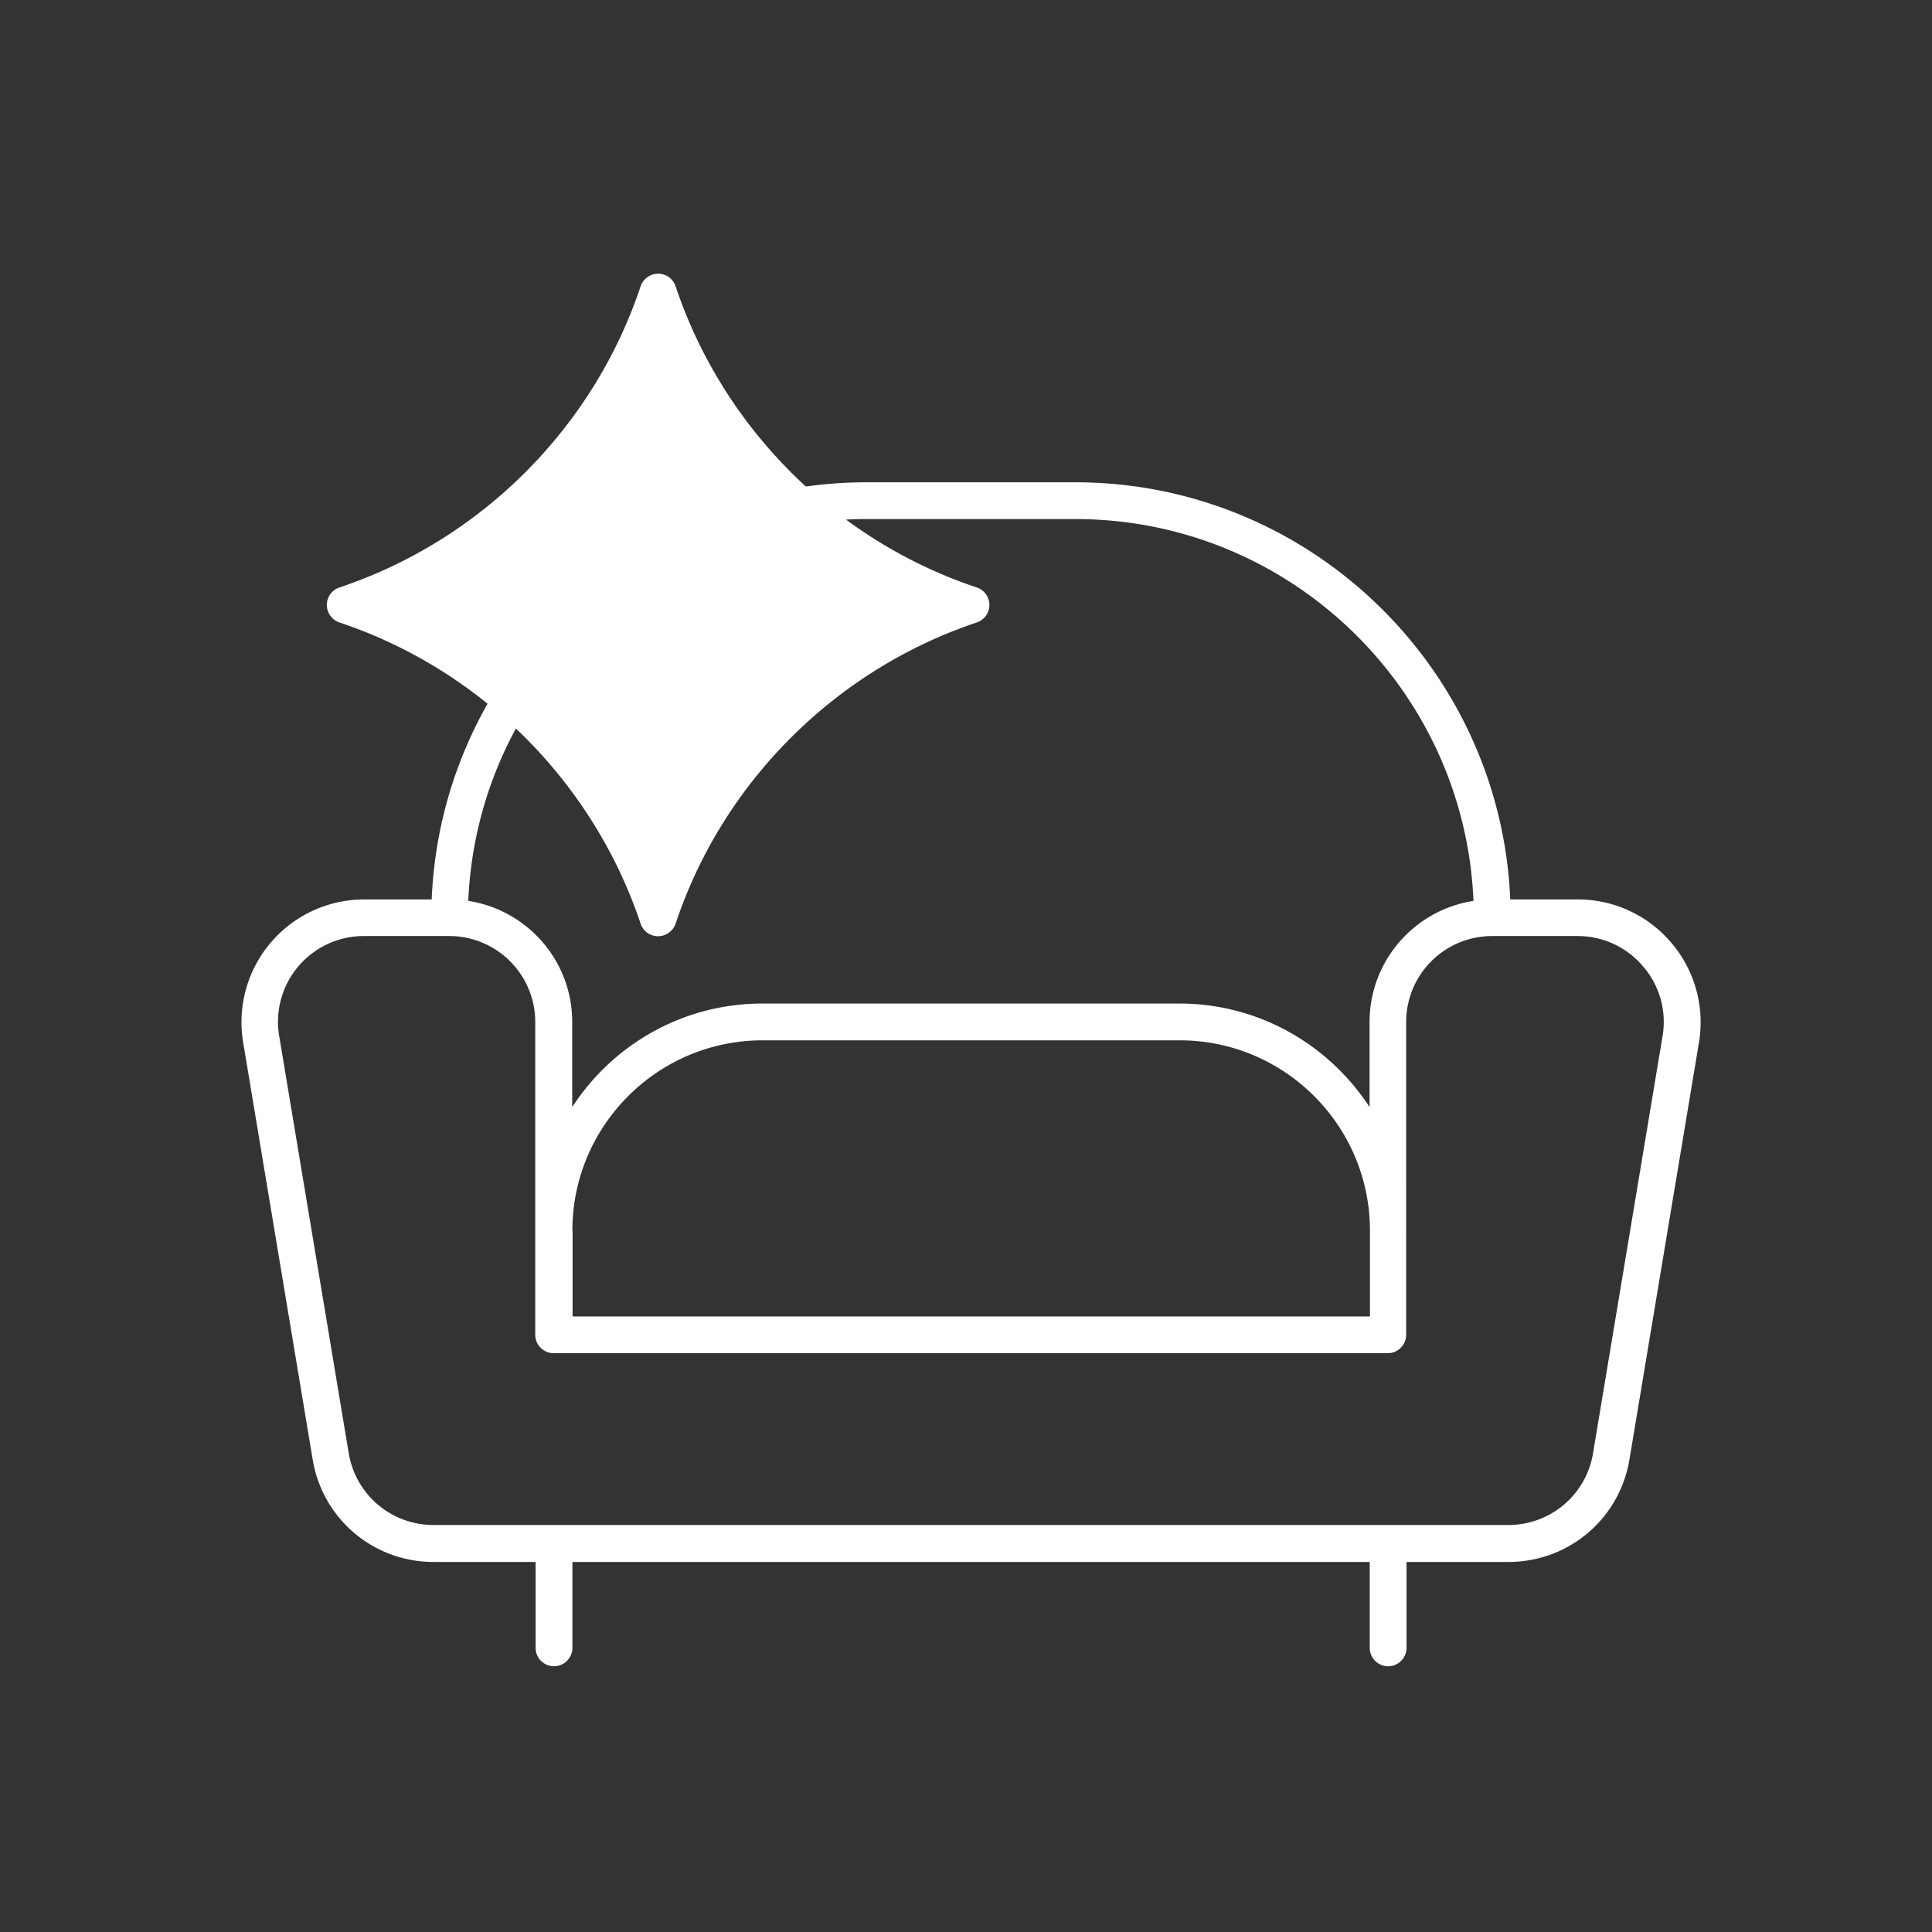 <svg width="120" height="120" xmlns="http://www.w3.org/2000/svg"><rect width="100%" height="100%" fill="#333333" stroke="none"/><path d="M103.813 58.562a7.596 7.596 0 0 0-5.815-2.696h-4.193c-.605-14.384-12.486-25.91-27.018-25.91H53.832c-14.532 0-26.425 11.515-27.019 25.91H22.62a7.622 7.622 0 0 0-7.517 8.877l4.318 25.91a7.59 7.59 0 0 0 7.518 6.363h6.329v5.335c0 .629.514 1.143 1.142 1.143.629 0 1.143-.514 1.143-1.143v-5.335h49.524v5.335c0 .629.514 1.143 1.143 1.143.628 0 1.142-.514 1.142-1.143v-5.335h6.33c3.735 0 6.899-2.673 7.516-6.363l4.319-25.91a7.608 7.608 0 0 0-1.714-6.181zM53.832 32.24h12.955c13.31 0 24.185 10.545 24.733 23.717-3.644.56-6.454 3.713-6.454 7.517v5.29c-2.514-3.862-6.866-6.432-11.813-6.432H47.354c-4.947 0-9.3 2.559-11.813 6.432v-5.29c0-3.804-2.799-6.957-6.455-7.517.56-13.172 11.448-23.717 24.746-23.717zm-18.28 44.19c0-6.512 5.301-11.813 11.813-11.813h25.91c6.513 0 11.814 5.3 11.814 11.813v5.335H35.564V76.43h-.011zm67.713-12.076-4.319 25.91a5.318 5.318 0 0 1-5.266 4.456H26.927a5.326 5.326 0 0 1-5.266-4.456l-4.319-25.91a5.31 5.31 0 0 1 1.188-4.33 5.326 5.326 0 0 1 4.067-1.885h5.313a5.341 5.341 0 0 1 5.335 5.335v19.433c0 .628.514 1.142 1.142 1.142h51.81c.628 0 1.142-.514 1.142-1.142V63.474a5.341 5.341 0 0 1 5.335-5.335h5.313c1.576 0 3.05.685 4.067 1.885a5.268 5.268 0 0 1 1.211 4.33z" fill="#fff"/><path fill="#fff" d="M60.675 36.49c-8.786-2.925-15.777-9.928-18.713-18.713A1.143 1.143 0 0 0 40.876 17c-.491 0-.925.32-1.085.777-2.925 8.785-9.916 15.777-18.713 18.713-.468.16-.777.594-.777 1.085s.32.926.777 1.086c8.785 2.924 15.777 9.927 18.713 18.713.16.468.594.776 1.085.776.492 0 .926-.32 1.086-.776 2.924-8.786 9.927-15.777 18.713-18.713.468-.16.777-.595.777-1.086 0-.491-.309-.925-.777-1.085z"/></svg>